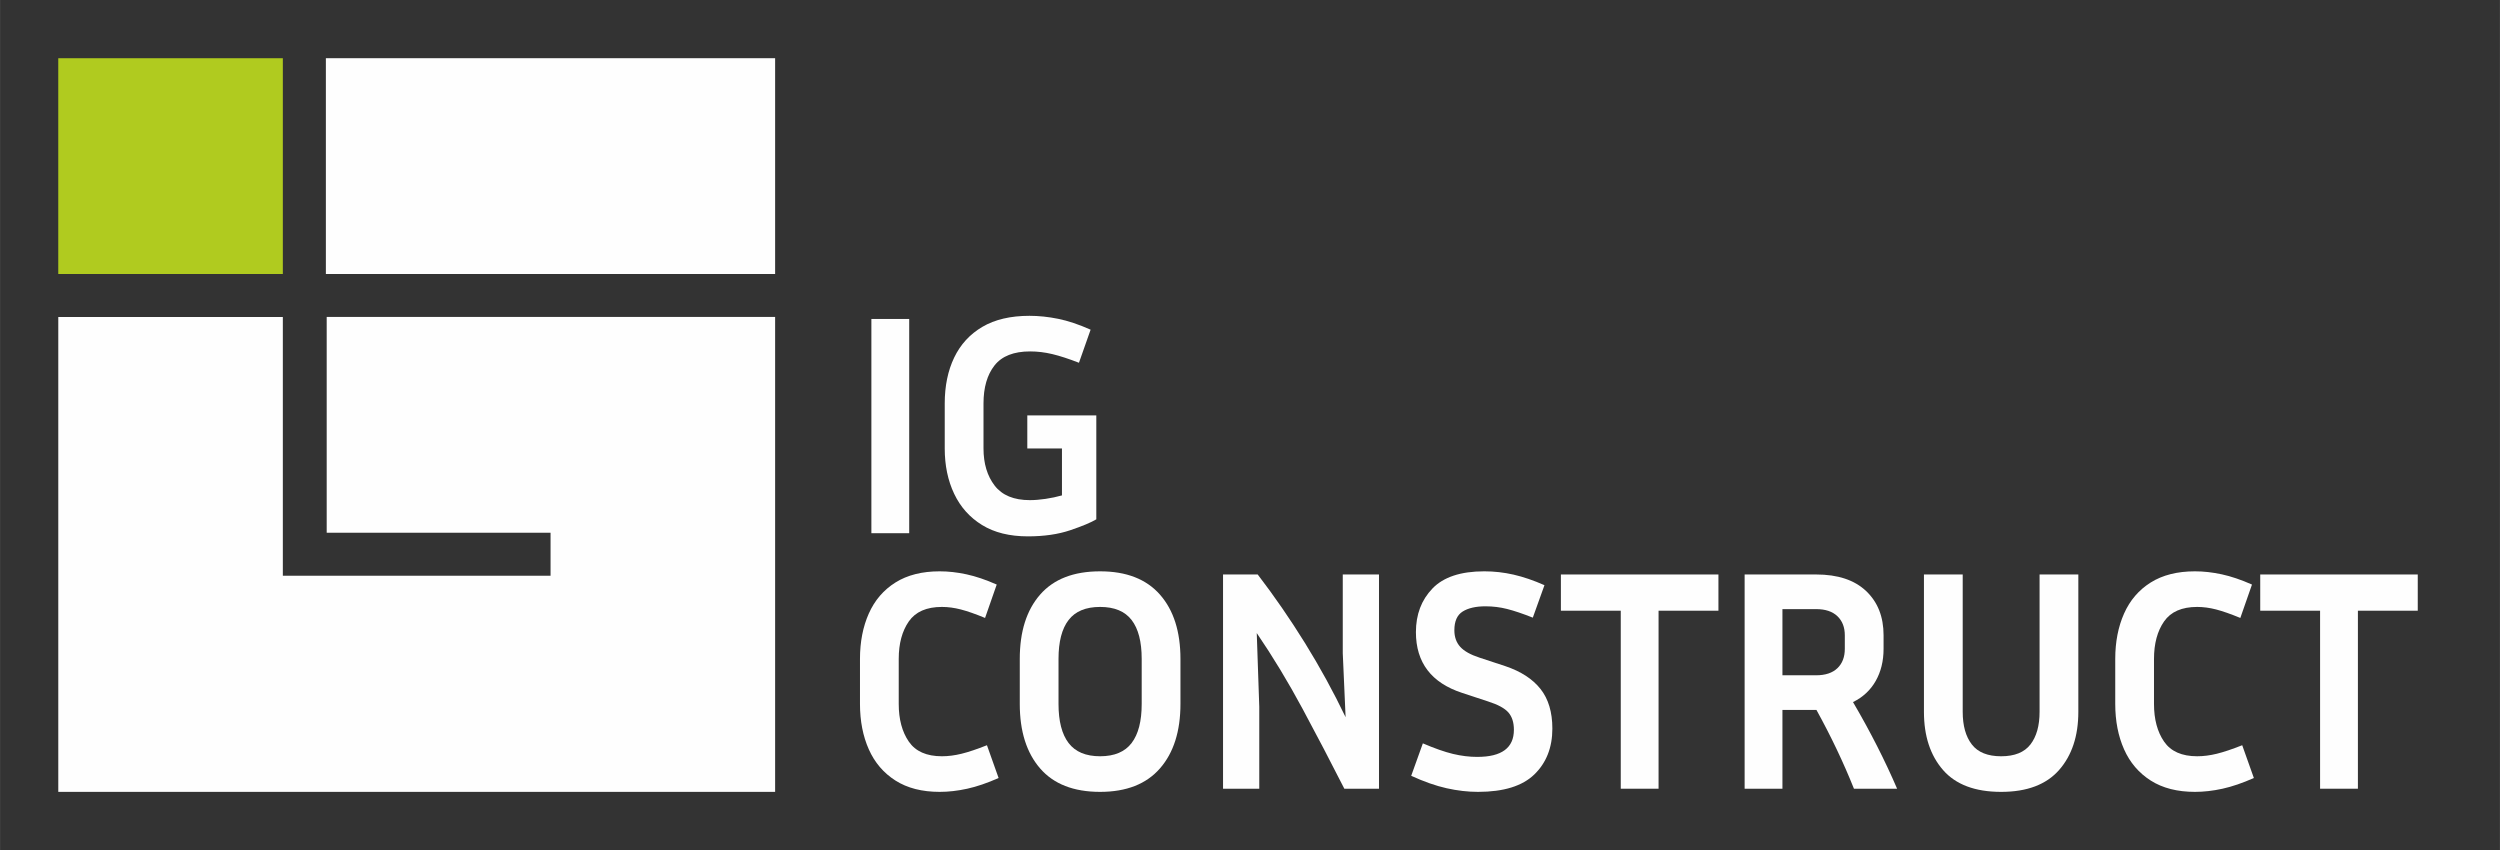 <?xml version="1.0" encoding="UTF-8"?>
<!DOCTYPE svg PUBLIC "-//W3C//DTD SVG 1.1//EN" "http://www.w3.org/Graphics/SVG/1.1/DTD/svg11.dtd">
<!-- Creator: CorelDRAW 2019 (64-Bit) -->
<svg xmlns="http://www.w3.org/2000/svg" xml:space="preserve" width="2.535in" height="0.862in" version="1.1" style="shape-rendering:geometricPrecision; text-rendering:geometricPrecision; image-rendering:optimizeQuality; fill-rule:evenodd; clip-rule:evenodd"
viewBox="0 0 2414.99 821.22"
 xmlns:xlink="http://www.w3.org/1999/xlink"
 xmlns:xodm="http://www.corel.com/coreldraw/odm/2003">
 <rect x="0" y="0" width="2414.99" height="821.22" fill="#333333" stroke="none"/>
 <defs>
  <style type="text/css">
   <![CDATA[
    .fil0 {fill:none}
    .fil1 {fill:#FEFEFE}
    .fil2 {fill:#B0CB1F}
    .fil3 {fill:#FEFEFE;fill-rule:nonzero}
   ]]>
  </style>
 </defs>
 <g id="Layer_x0020_1">

  <g id="_2045027157440">
   <polygon class="fil0" points="-0,320.95 -0,0 805,0 1609.99,0 2414.99,0 2414.99,821.22 1609.99,821.22 805,821.22 -0,821.22 "/>
   <g>
    <g>
     <path class="fil1" d="M314.76 56.25l0 208.44 433.99 0 0 -208.44 -433.99 0zm-41.57 499.95l0 -249.94 -216.93 0 0 458.7 692.49 0 0 -458.78 -433.19 0 0 208.44 216.26 0 0 41.57 -258.62 0z"/>
     <polygon class="fil2" points="56.25,56.25 56.25,264.69 273.19,264.69 273.19,56.25 "/>
    </g>
    <g>
     <polygon class="fil3" points="878.27,515.09 841.74,515.09 841.74,308.13 878.27,308.13 "/>
     <path id="1" class="fil3" d="M1058.99 501.7c-5.07,3.05 -13.44,6.54 -25.11,10.5 -11.67,3.96 -25.31,5.94 -40.93,5.94 -17.65,0 -32.42,-3.65 -44.29,-10.96 -11.87,-7.31 -20.85,-17.35 -26.93,-30.13 -6.09,-12.78 -9.13,-27.39 -9.13,-43.83l0 -43.52c0,-16.84 3.05,-31.6 9.13,-44.29 6.09,-12.68 15.17,-22.57 27.24,-29.67 12.08,-7.1 27.24,-10.65 45.5,-10.65 8.93,0 18.16,0.96 27.7,2.89 9.54,1.93 19.98,5.43 31.35,10.5l-11.26 31.96c-9.94,-3.86 -18.51,-6.65 -25.72,-8.37 -7.2,-1.73 -14.36,-2.59 -21.45,-2.59 -15.83,0 -27.29,4.52 -34.39,13.54 -7.1,9.03 -10.65,21.26 -10.65,36.68l0 43.52c0,14.61 3.6,26.58 10.8,35.92 7.2,9.33 18.52,14 33.94,14 4.67,0 9.74,-0.41 15.22,-1.22 5.48,-0.81 10.75,-1.93 15.83,-3.35l0 -45.35 -33.48 0 0 -31.96 66.66 0 0 100.44z"/>
     <path class="fil3" d="M868.16 680.05c0,14.81 3.25,26.94 9.74,36.37 6.5,9.44 17.15,14.15 31.96,14.15 6.09,0 12.43,-0.81 19.02,-2.44 6.6,-1.62 14.76,-4.36 24.5,-8.22l11.26 31.66c-10.95,4.87 -21.05,8.32 -30.28,10.35 -9.23,2.03 -18.11,3.05 -26.63,3.05 -17.04,0 -31.3,-3.65 -42.76,-10.96 -11.46,-7.31 -20.04,-17.35 -25.72,-30.13 -5.68,-12.78 -8.52,-27.39 -8.52,-43.83l0 -43.52c0,-16.44 2.84,-31.04 8.52,-43.83 5.68,-12.78 14.25,-22.78 25.72,-29.98 11.46,-7.2 25.72,-10.8 42.76,-10.8 8.32,0 16.94,0.96 25.87,2.89 8.93,1.93 18.67,5.22 29.22,9.89l-11.26 32.26c-9.33,-3.86 -17.15,-6.59 -23.44,-8.22 -6.29,-1.62 -12.38,-2.43 -18.26,-2.43 -14.81,0 -25.46,4.67 -31.96,14 -6.49,9.33 -9.74,21.41 -9.74,36.22l0 43.52z"/>
     <path id="1" class="fil3" d="M1140.31 636.53l0 43.52c0,26.38 -6.6,47.13 -19.78,62.24 -13.19,15.12 -32.47,22.68 -57.83,22.68 -25.57,0 -44.89,-7.56 -57.98,-22.68 -13.09,-15.12 -19.63,-35.86 -19.63,-62.24l0 -43.52c0,-26.38 6.54,-47.08 19.63,-62.09 13.09,-15.02 32.41,-22.52 57.98,-22.52 25.36,0 44.64,7.51 57.83,22.52 13.19,15.01 19.78,35.71 19.78,62.09zm-37.44 0c0,-16.64 -3.24,-29.17 -9.74,-37.59 -6.49,-8.42 -16.64,-12.63 -30.43,-12.63 -13.8,0 -23.95,4.21 -30.44,12.63 -6.5,8.42 -9.74,20.95 -9.74,37.59l0 43.52c0,16.64 3.24,29.22 9.74,37.74 6.49,8.52 16.64,12.78 30.44,12.78 13.8,0 23.94,-4.26 30.43,-12.78 6.5,-8.52 9.74,-21.1 9.74,-37.74l0 -43.52z"/>
     <path id="2" class="fil3" d="M1181.45 761.92l0 -206.96 33.48 0c16.03,20.9 31.25,42.96 45.66,66.19 14.4,23.23 27.49,47.13 39.26,71.68l-2.74 -61.78 0 -76.09 35 0 0 206.96 -33.48 0c-12.99,-25.57 -26.43,-51.28 -40.33,-77.16 -13.9,-25.87 -28.66,-50.27 -44.28,-73.2l2.43 71.22 0 79.13 -35 0z"/>
     <path id="3" class="fil3" d="M1427.12 731.18c23.54,0 35.31,-8.72 35.31,-26.18 0,-7.1 -1.78,-12.68 -5.33,-16.74 -3.55,-4.06 -10.09,-7.61 -19.63,-10.65l-24.96 -8.22c-29.83,-9.74 -44.74,-29.32 -44.74,-58.74 0,-17.04 5.33,-31.09 15.98,-42.15 10.65,-11.06 27.34,-16.59 50.07,-16.59 9.54,0 18.97,1.07 28.3,3.2 9.33,2.13 19.28,5.53 29.83,10.2l-11.26 31.35c-9.74,-3.86 -18.01,-6.65 -24.8,-8.37 -6.8,-1.73 -13.75,-2.58 -20.85,-2.58 -9.33,0 -16.69,1.67 -22.07,5.02 -5.37,3.35 -8.06,9.38 -8.06,18.11 0,6.49 1.88,11.82 5.63,15.98 3.75,4.16 9.99,7.66 18.72,10.5l24.96 8.22c15.02,5.07 26.33,12.42 33.94,22.06 7.61,9.64 11.42,22.37 11.42,38.2 0,18.26 -5.78,33.02 -17.35,44.28 -11.57,11.26 -29.73,16.89 -54.48,16.89 -9.74,0 -19.83,-1.17 -30.29,-3.5 -10.45,-2.33 -21.86,-6.34 -34.24,-12.02l11.26 -31.35c11.36,4.87 21.05,8.27 29.06,10.2 8.02,1.93 15.88,2.89 23.59,2.89z"/>
     <polygon id="4" class="fil3" points="1507.83,589.96 1507.83,554.96 1660.01,554.96 1660.01,589.96 1602.18,589.96 1602.18,761.92 1565.66,761.92 1565.66,589.96 "/>
     <path id="5" class="fil3" d="M1721.84 685.83l0 76.09 -36.52 0 0 -206.96 69.09 0c20.9,0 36.98,5.33 48.24,15.98 11.26,10.65 16.89,24.91 16.89,42.76l0 13.09c0,11.77 -2.54,22.11 -7.61,31.04 -5.07,8.93 -12.38,15.72 -21.92,20.39 16.64,28.4 30.84,56.31 42.61,83.7l-41.69 0c-10.15,-25.36 -22.22,-50.73 -36.22,-76.09l-32.87 0zm32.57 -97.4l-32.57 0 0 63.91 32.57 0c8.93,0 15.77,-2.28 20.54,-6.85 4.77,-4.56 7.15,-10.8 7.15,-18.72l0 -13.09c0,-7.71 -2.39,-13.85 -7.15,-18.41 -4.77,-4.56 -11.62,-6.85 -20.54,-6.85z"/>
     <path id="6" class="fil3" d="M1858.55 554.96l37.44 0 0 132.7c0,13.39 2.94,23.89 8.82,31.5 5.88,7.61 15.32,11.42 28.31,11.42 12.99,0 22.42,-3.81 28.31,-11.42 5.88,-7.61 8.82,-18.11 8.82,-31.5l0 -132.7 37.44 0 0 132.7c0,23.34 -6.19,42.05 -18.57,56.16 -12.38,14.1 -31.04,21.15 -56,21.15 -25.16,0 -43.88,-7.05 -56.16,-21.15 -12.27,-14.1 -18.41,-32.82 -18.41,-56.16l0 -132.7z"/>
     <path id="7" class="fil3" d="M2080.78 680.05c0,14.81 3.25,26.94 9.74,36.37 6.5,9.44 17.15,14.15 31.96,14.15 6.09,0 12.43,-0.81 19.02,-2.44 6.6,-1.62 14.76,-4.36 24.5,-8.22l11.26 31.66c-10.95,4.87 -21.05,8.32 -30.28,10.35 -9.23,2.03 -18.11,3.05 -26.63,3.05 -17.04,0 -31.3,-3.65 -42.76,-10.96 -11.46,-7.31 -20.04,-17.35 -25.72,-30.13 -5.68,-12.78 -8.52,-27.39 -8.52,-43.83l0 -43.52c0,-16.44 2.84,-31.04 8.52,-43.83 5.68,-12.78 14.25,-22.78 25.72,-29.98 11.46,-7.2 25.72,-10.8 42.76,-10.8 8.32,0 16.94,0.96 25.87,2.89 8.93,1.93 18.67,5.22 29.22,9.89l-11.26 32.26c-9.33,-3.86 -17.15,-6.59 -23.44,-8.22 -6.29,-1.62 -12.38,-2.43 -18.26,-2.43 -14.81,0 -25.46,4.67 -31.96,14 -6.49,9.33 -9.74,21.41 -9.74,36.22l0 43.52z"/>
     <polygon id="8" class="fil3" points="2183.41,589.96 2183.41,554.96 2335.58,554.96 2335.58,589.96 2277.76,589.96 2277.76,761.92 2241.23,761.92 2241.23,589.96 "/>
    </g>
   </g>
  </g>
 </g>
</svg>
